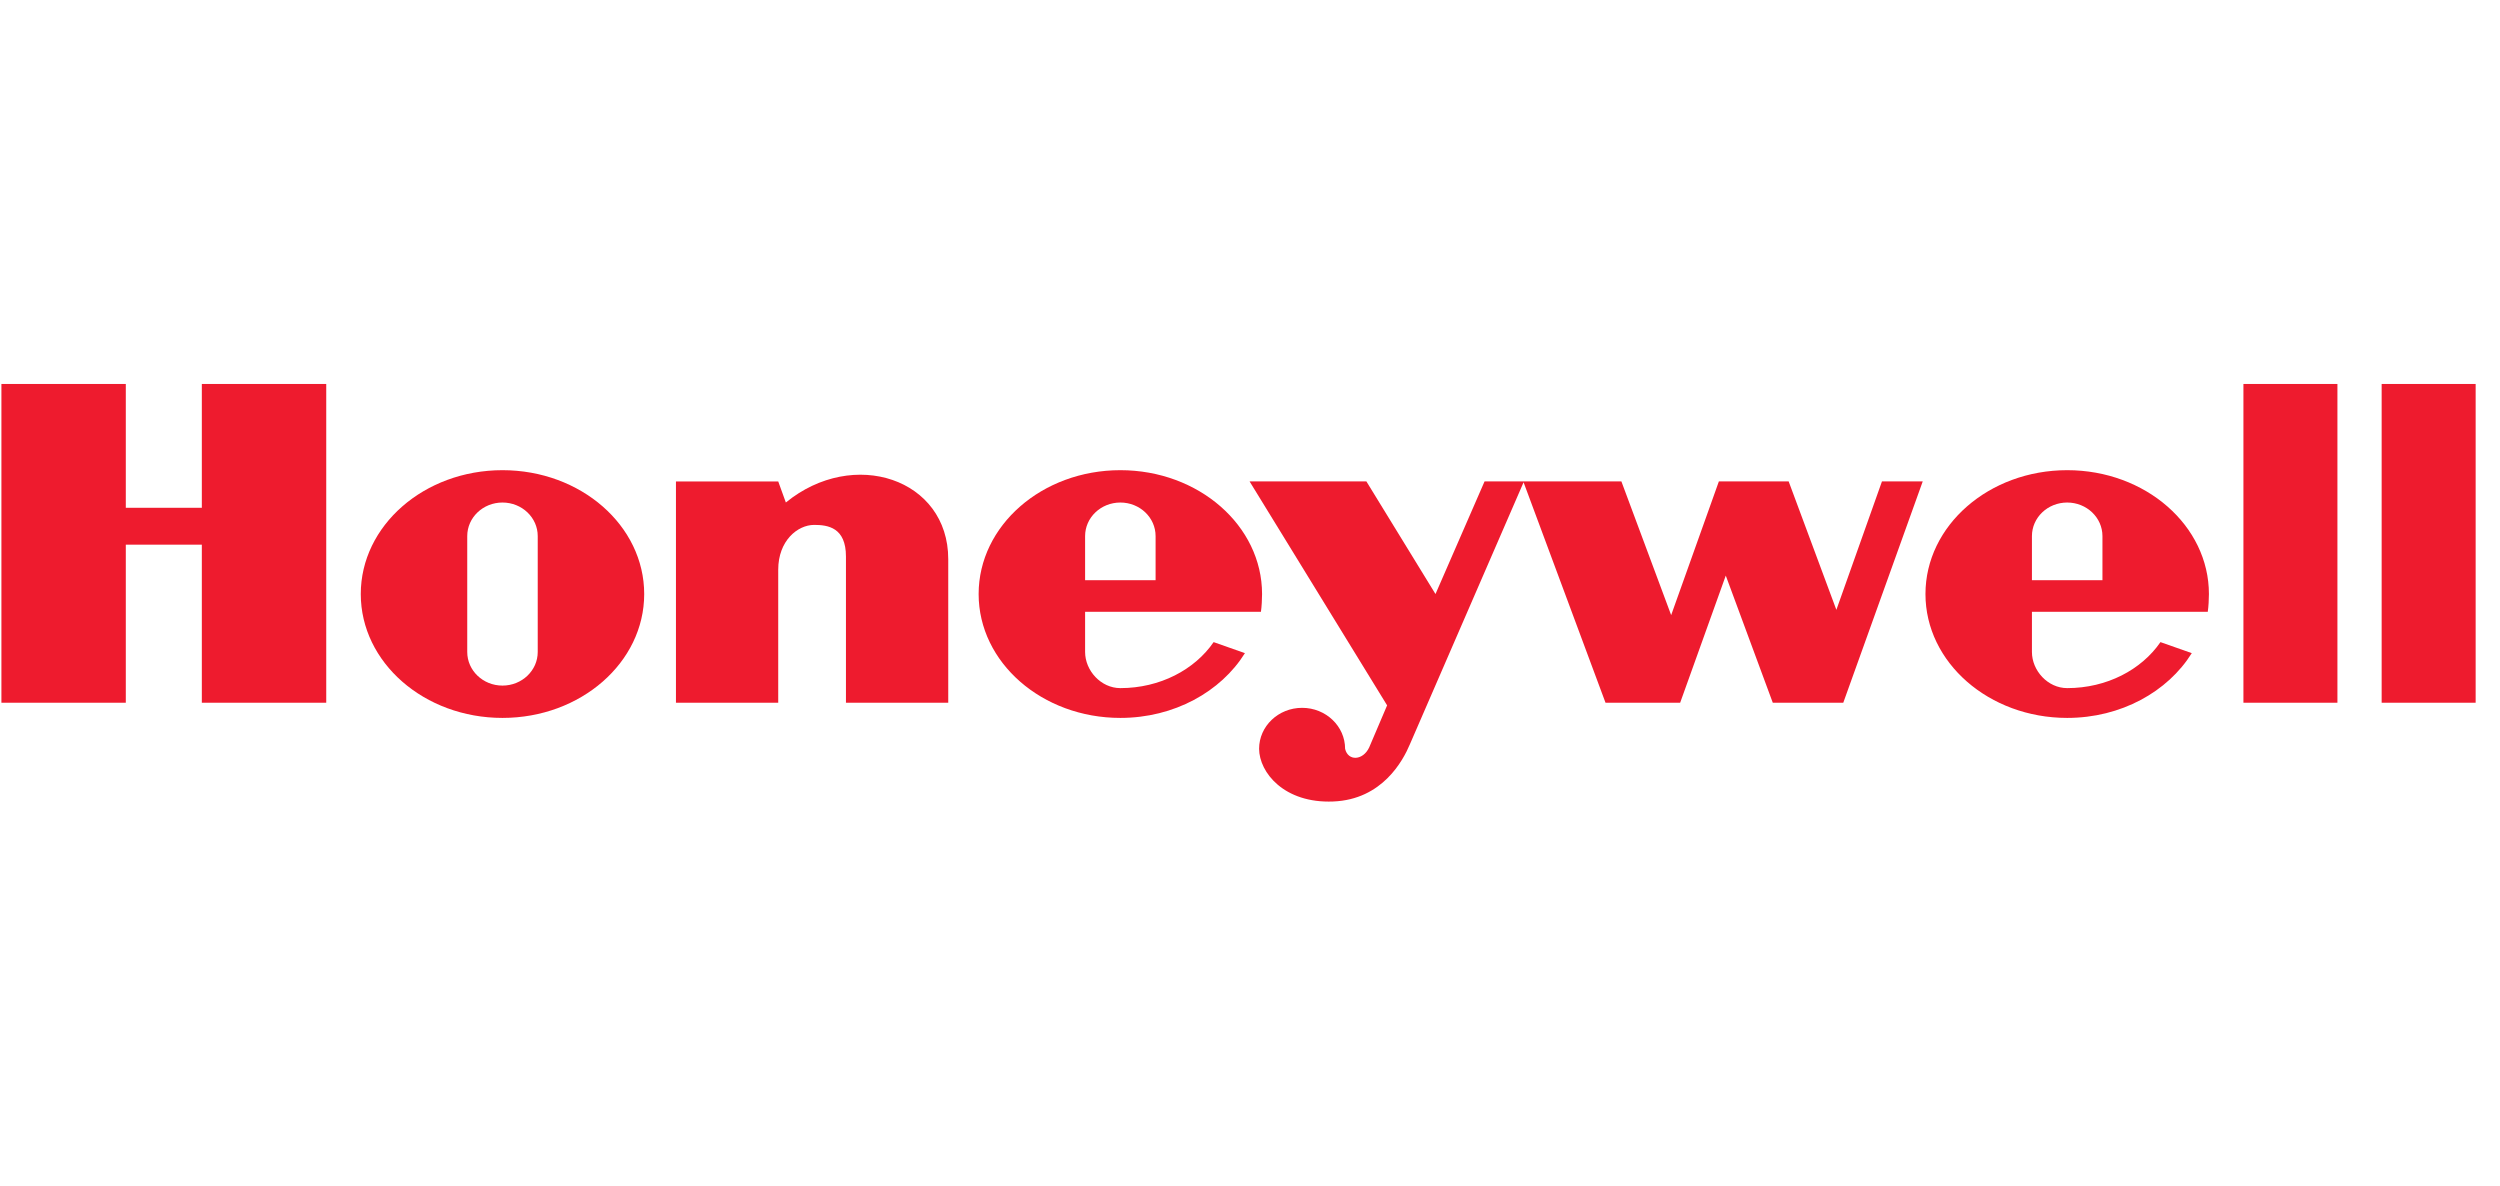<svg width="97" height="46" viewBox="0 0 97 46" fill="none" xmlns="http://www.w3.org/2000/svg">
<path fill-rule="evenodd" clip-rule="evenodd" d="M87.045 27.266H90.692V14.898H87.045V27.266Z" fill="#EE1B2E"/>
<path fill-rule="evenodd" clip-rule="evenodd" d="M96.055 14.898V27.266H92.408V14.898H96.055Z" fill="#EE1B2E"/>
<path fill-rule="evenodd" clip-rule="evenodd" d="M7.831 19.702H4.881V14.898H0.055V27.266H4.881V21.133H7.831V27.266H12.658V14.898H7.831V19.702Z" fill="#EE1B2E"/>
<path fill-rule="evenodd" clip-rule="evenodd" d="M30.491 19.497L30.195 18.68H26.227V27.266H30.195V22.104C30.195 20.979 30.947 20.366 31.59 20.366C32.126 20.366 32.823 20.468 32.823 21.593V27.266H36.792V21.695C36.792 18.577 33.119 17.351 30.491 19.497Z" fill="#EE1B2E"/>
<path fill-rule="evenodd" clip-rule="evenodd" d="M71.251 23.662L69.4 18.679H66.692L64.841 23.867L62.91 18.679H59.13H59.103H57.601L55.697 23.049L53.016 18.679H48.484L53.82 27.368L53.123 29.003C52.881 29.514 52.303 29.54 52.19 29.054C52.19 28.176 51.443 27.464 50.522 27.464C49.6 27.464 48.853 28.176 48.853 29.054C48.859 29.974 49.825 31.175 51.728 31.098C53.633 31.022 54.437 29.514 54.705 28.875L59.115 18.713L62.294 27.266H65.19L66.96 22.333L68.784 27.266H71.519L74.602 18.679H73.02L71.251 23.662Z" fill="#EE1B2E"/>
<path fill-rule="evenodd" clip-rule="evenodd" d="M19.496 18.243C16.459 18.243 13.998 20.394 13.998 23.049C13.998 25.704 16.459 27.855 19.496 27.855C22.533 27.855 24.995 25.704 24.995 23.049C24.995 20.394 22.533 18.243 19.496 18.243ZM20.864 25.297C20.864 26.017 20.251 26.601 19.496 26.601C18.741 26.601 18.129 26.017 18.129 25.297V20.8C18.129 20.081 18.741 19.498 19.496 19.498C20.251 19.498 20.864 20.081 20.864 20.8V25.297Z" fill="#EE1B2E"/>
<path fill-rule="evenodd" clip-rule="evenodd" d="M48.924 23.739C48.953 23.538 48.968 23.257 48.968 23.049C48.968 20.394 46.506 18.243 43.47 18.243C40.432 18.243 37.971 20.394 37.971 23.049C37.971 25.704 40.432 27.855 43.47 27.855C45.556 27.855 47.371 26.839 48.303 25.342L47.089 24.914C46.355 25.983 45.008 26.699 43.47 26.699C42.714 26.699 42.102 26.017 42.102 25.297V23.739L48.924 23.739ZM42.102 20.8C42.102 20.081 42.714 19.498 43.47 19.498C44.225 19.498 44.837 20.081 44.837 20.8V22.512H42.102V20.8Z" fill="#EE1B2E"/>
<path fill-rule="evenodd" clip-rule="evenodd" d="M85.661 23.739C85.691 23.538 85.706 23.257 85.706 23.049C85.706 20.394 83.244 18.243 80.207 18.243C77.17 18.243 74.708 20.394 74.708 23.049C74.708 25.704 77.17 27.855 80.207 27.855C82.294 27.855 84.109 26.839 85.041 25.342L83.826 24.914C83.092 25.983 81.746 26.699 80.207 26.699C79.451 26.699 78.839 26.017 78.839 25.297V23.739L85.661 23.739ZM78.839 20.8C78.839 20.081 79.451 19.498 80.207 19.498C80.962 19.498 81.575 20.081 81.575 20.8V22.512H78.839V20.8Z" fill="#EE1B2E"/>
</svg>
